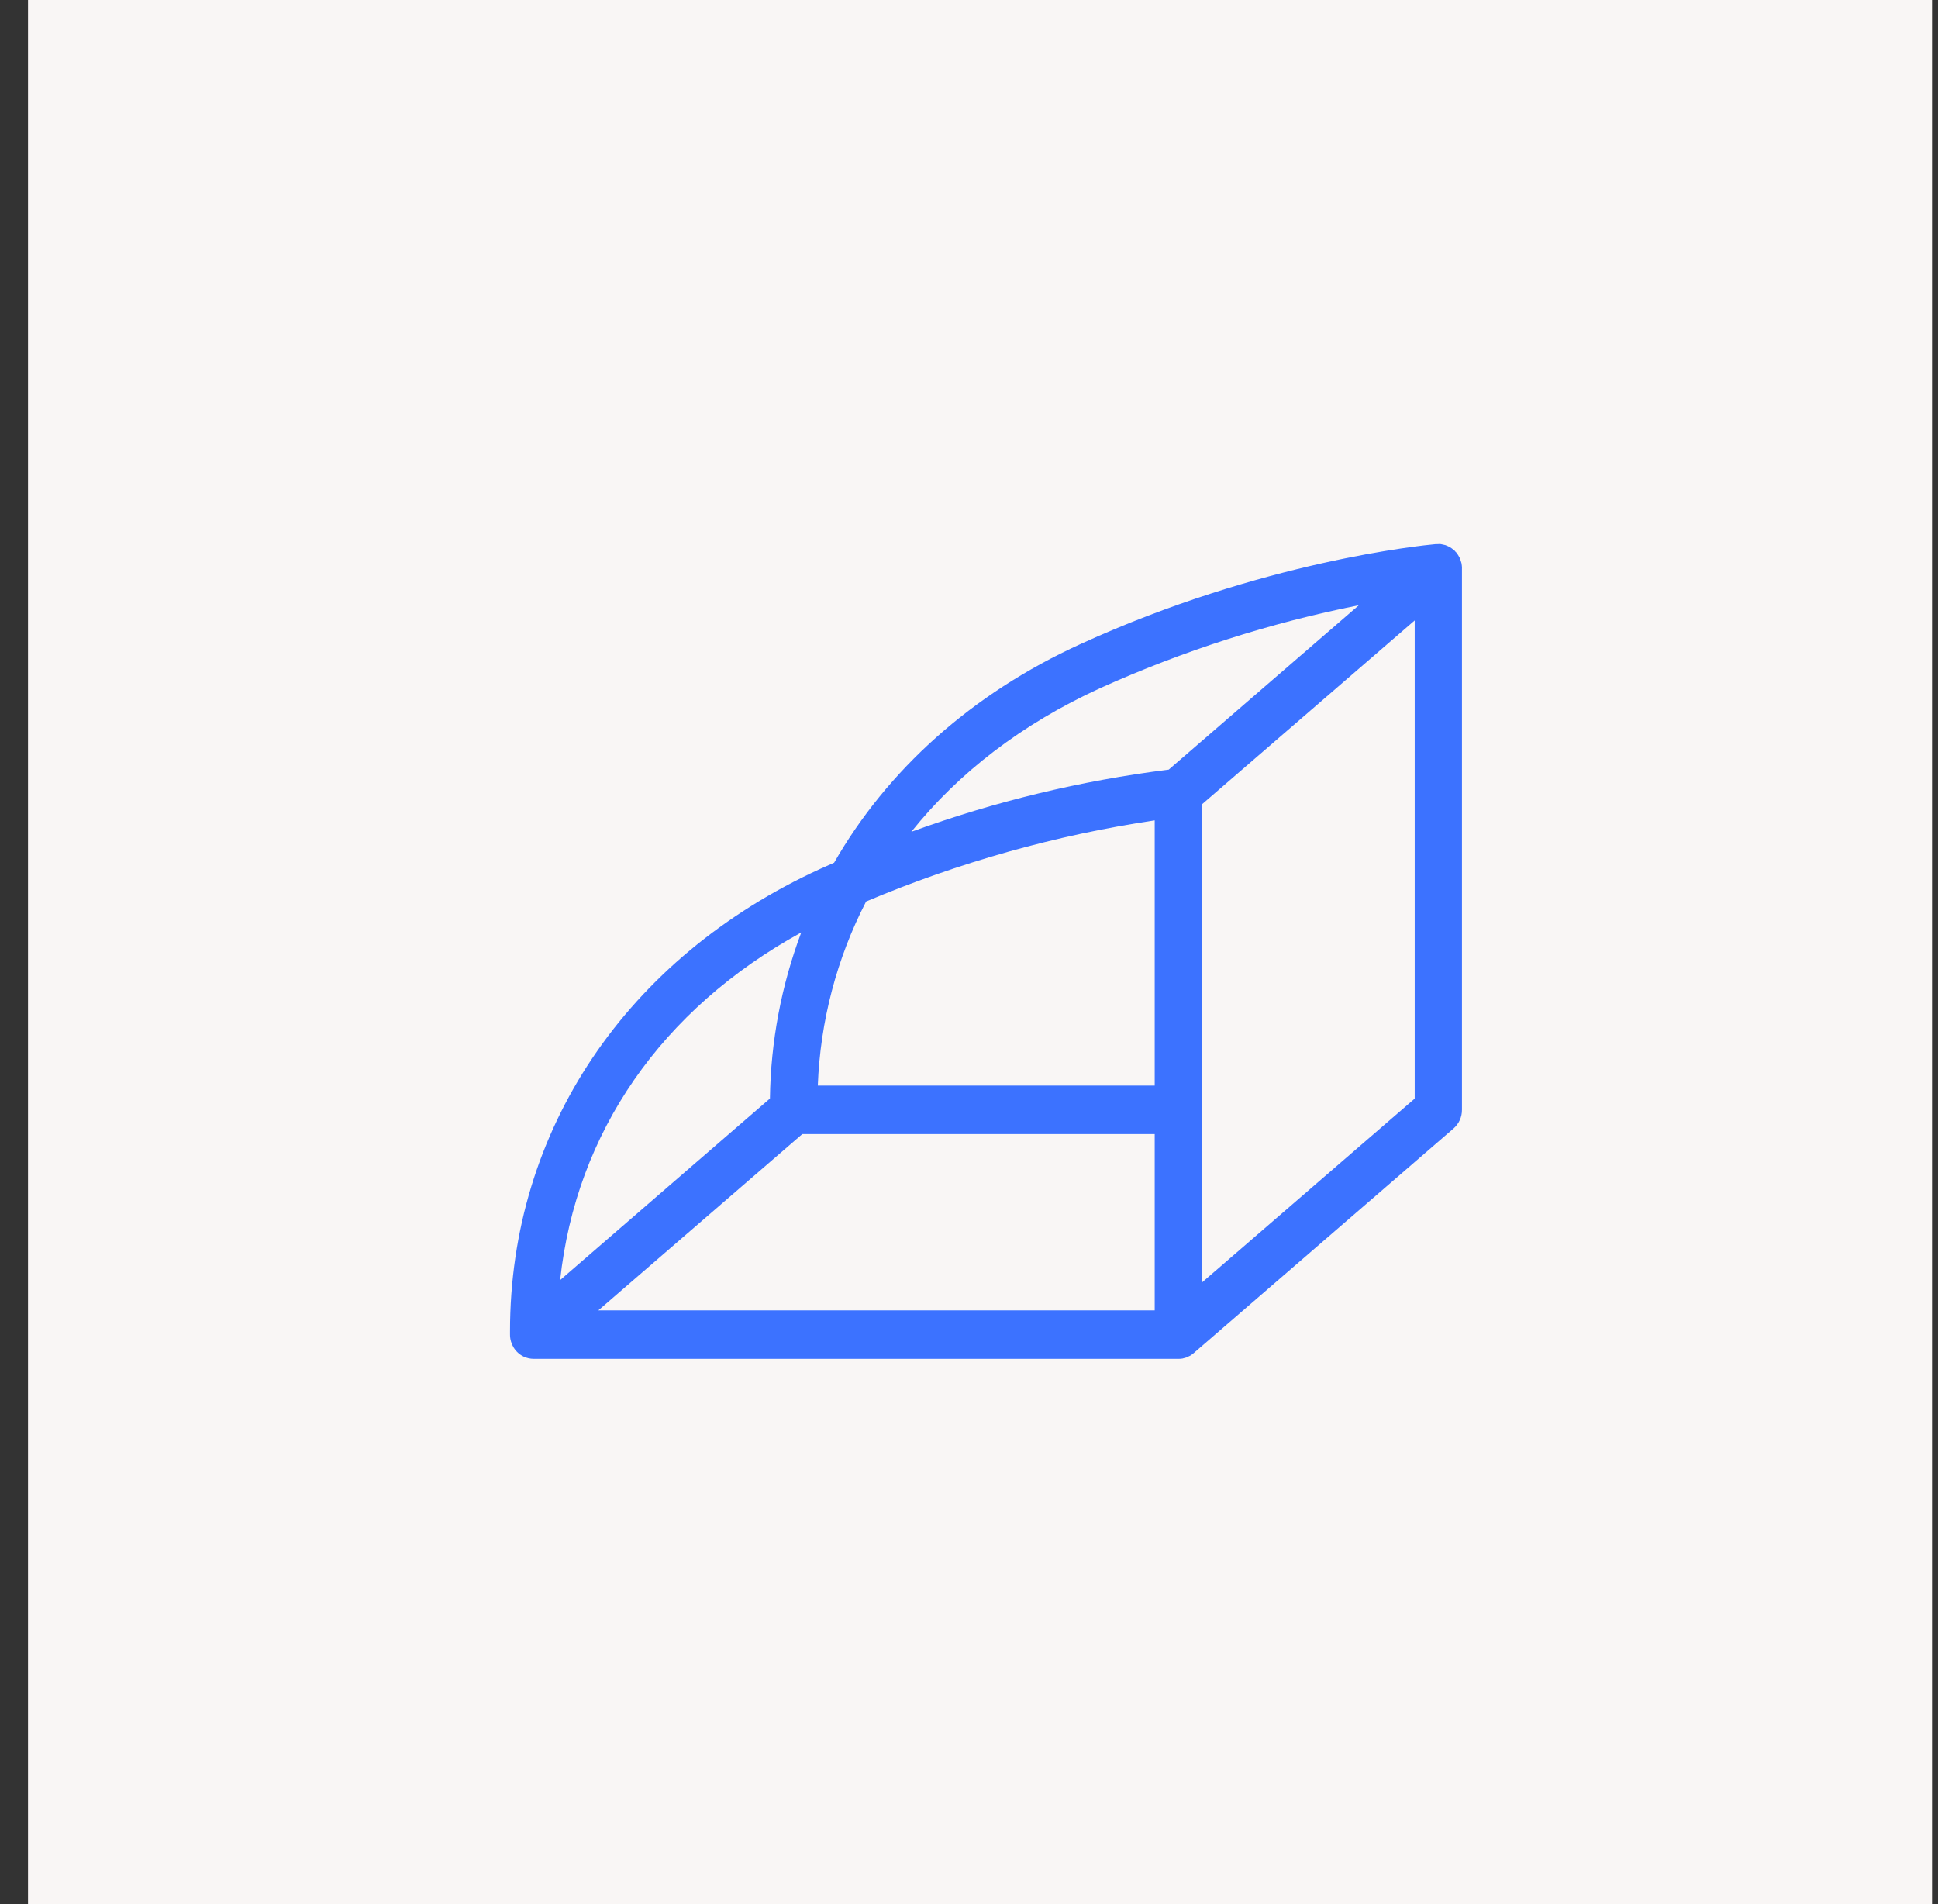 <svg width="57" height="56" viewBox="0 0 57 56" fill="none" xmlns="http://www.w3.org/2000/svg">
<rect x="0" y="0" width="57" height="56" fill="#333333" stroke="none"/>
<rect width="56" height="56" transform="translate(0.824)" fill="#F9F6F5"/>
<g clip-path="url(#clip0_2043_70802)">
<path d="M43 16.713C43 16.666 42.995 16.62 42.987 16.575C42.987 16.561 42.98 16.549 42.976 16.535C42.972 16.521 42.958 16.473 42.948 16.443L42.928 16.399C42.915 16.373 42.901 16.348 42.885 16.323C42.875 16.308 42.866 16.293 42.855 16.278L42.836 16.252C42.826 16.239 42.814 16.23 42.803 16.219L42.776 16.186L42.755 16.171C42.735 16.154 42.714 16.137 42.693 16.123L42.641 16.088C42.617 16.076 42.594 16.065 42.569 16.055L42.513 16.032C42.488 16.024 42.461 16.019 42.435 16.014L42.378 16.002C42.346 15.999 42.314 15.999 42.282 16.002H42.229C41.869 16.035 37.12 16.499 31.781 18.941C28.576 20.403 26.094 22.647 24.533 25.372L24.13 25.551C18.415 28.166 15 33.251 15 39.153V39.252C15 39.529 15.157 39.781 15.402 39.898C15.495 39.941 15.595 39.964 15.696 39.964H34.669C34.706 39.964 34.743 39.961 34.779 39.955L34.827 39.942C34.85 39.935 34.873 39.931 34.896 39.923C34.919 39.915 34.929 39.906 34.947 39.898C34.964 39.89 34.987 39.882 35.006 39.871C35.041 39.849 35.075 39.825 35.106 39.798L42.752 33.188C42.91 33.051 43.001 32.85 42.999 32.638V16.713H43ZM36.087 37.083L35.353 37.717V23.654L41.609 18.247V32.31L36.087 37.083ZM23.596 33.354H33.962V38.538H17.598L23.596 33.354ZM32.346 20.244C34.789 19.141 37.345 18.322 39.966 17.8L34.374 22.635C31.793 22.958 29.254 23.571 26.804 24.463C28.188 22.73 30.055 21.293 32.346 20.244ZM25.474 26.513C28.198 25.364 31.048 24.562 33.962 24.127V31.928H24.053C24.124 30.037 24.61 28.186 25.474 26.513ZM23.566 27.424C22.98 28.983 22.668 30.637 22.645 32.308L16.475 37.647C16.942 33.309 19.454 29.681 23.566 27.424Z" fill="#3C72FF"/>
</g>
<defs>
<clipPath id="clip0_2043_70802">
<rect width="28" height="24" fill="white" transform="translate(15 16)"/>
</clipPath>
</defs>
</svg>
